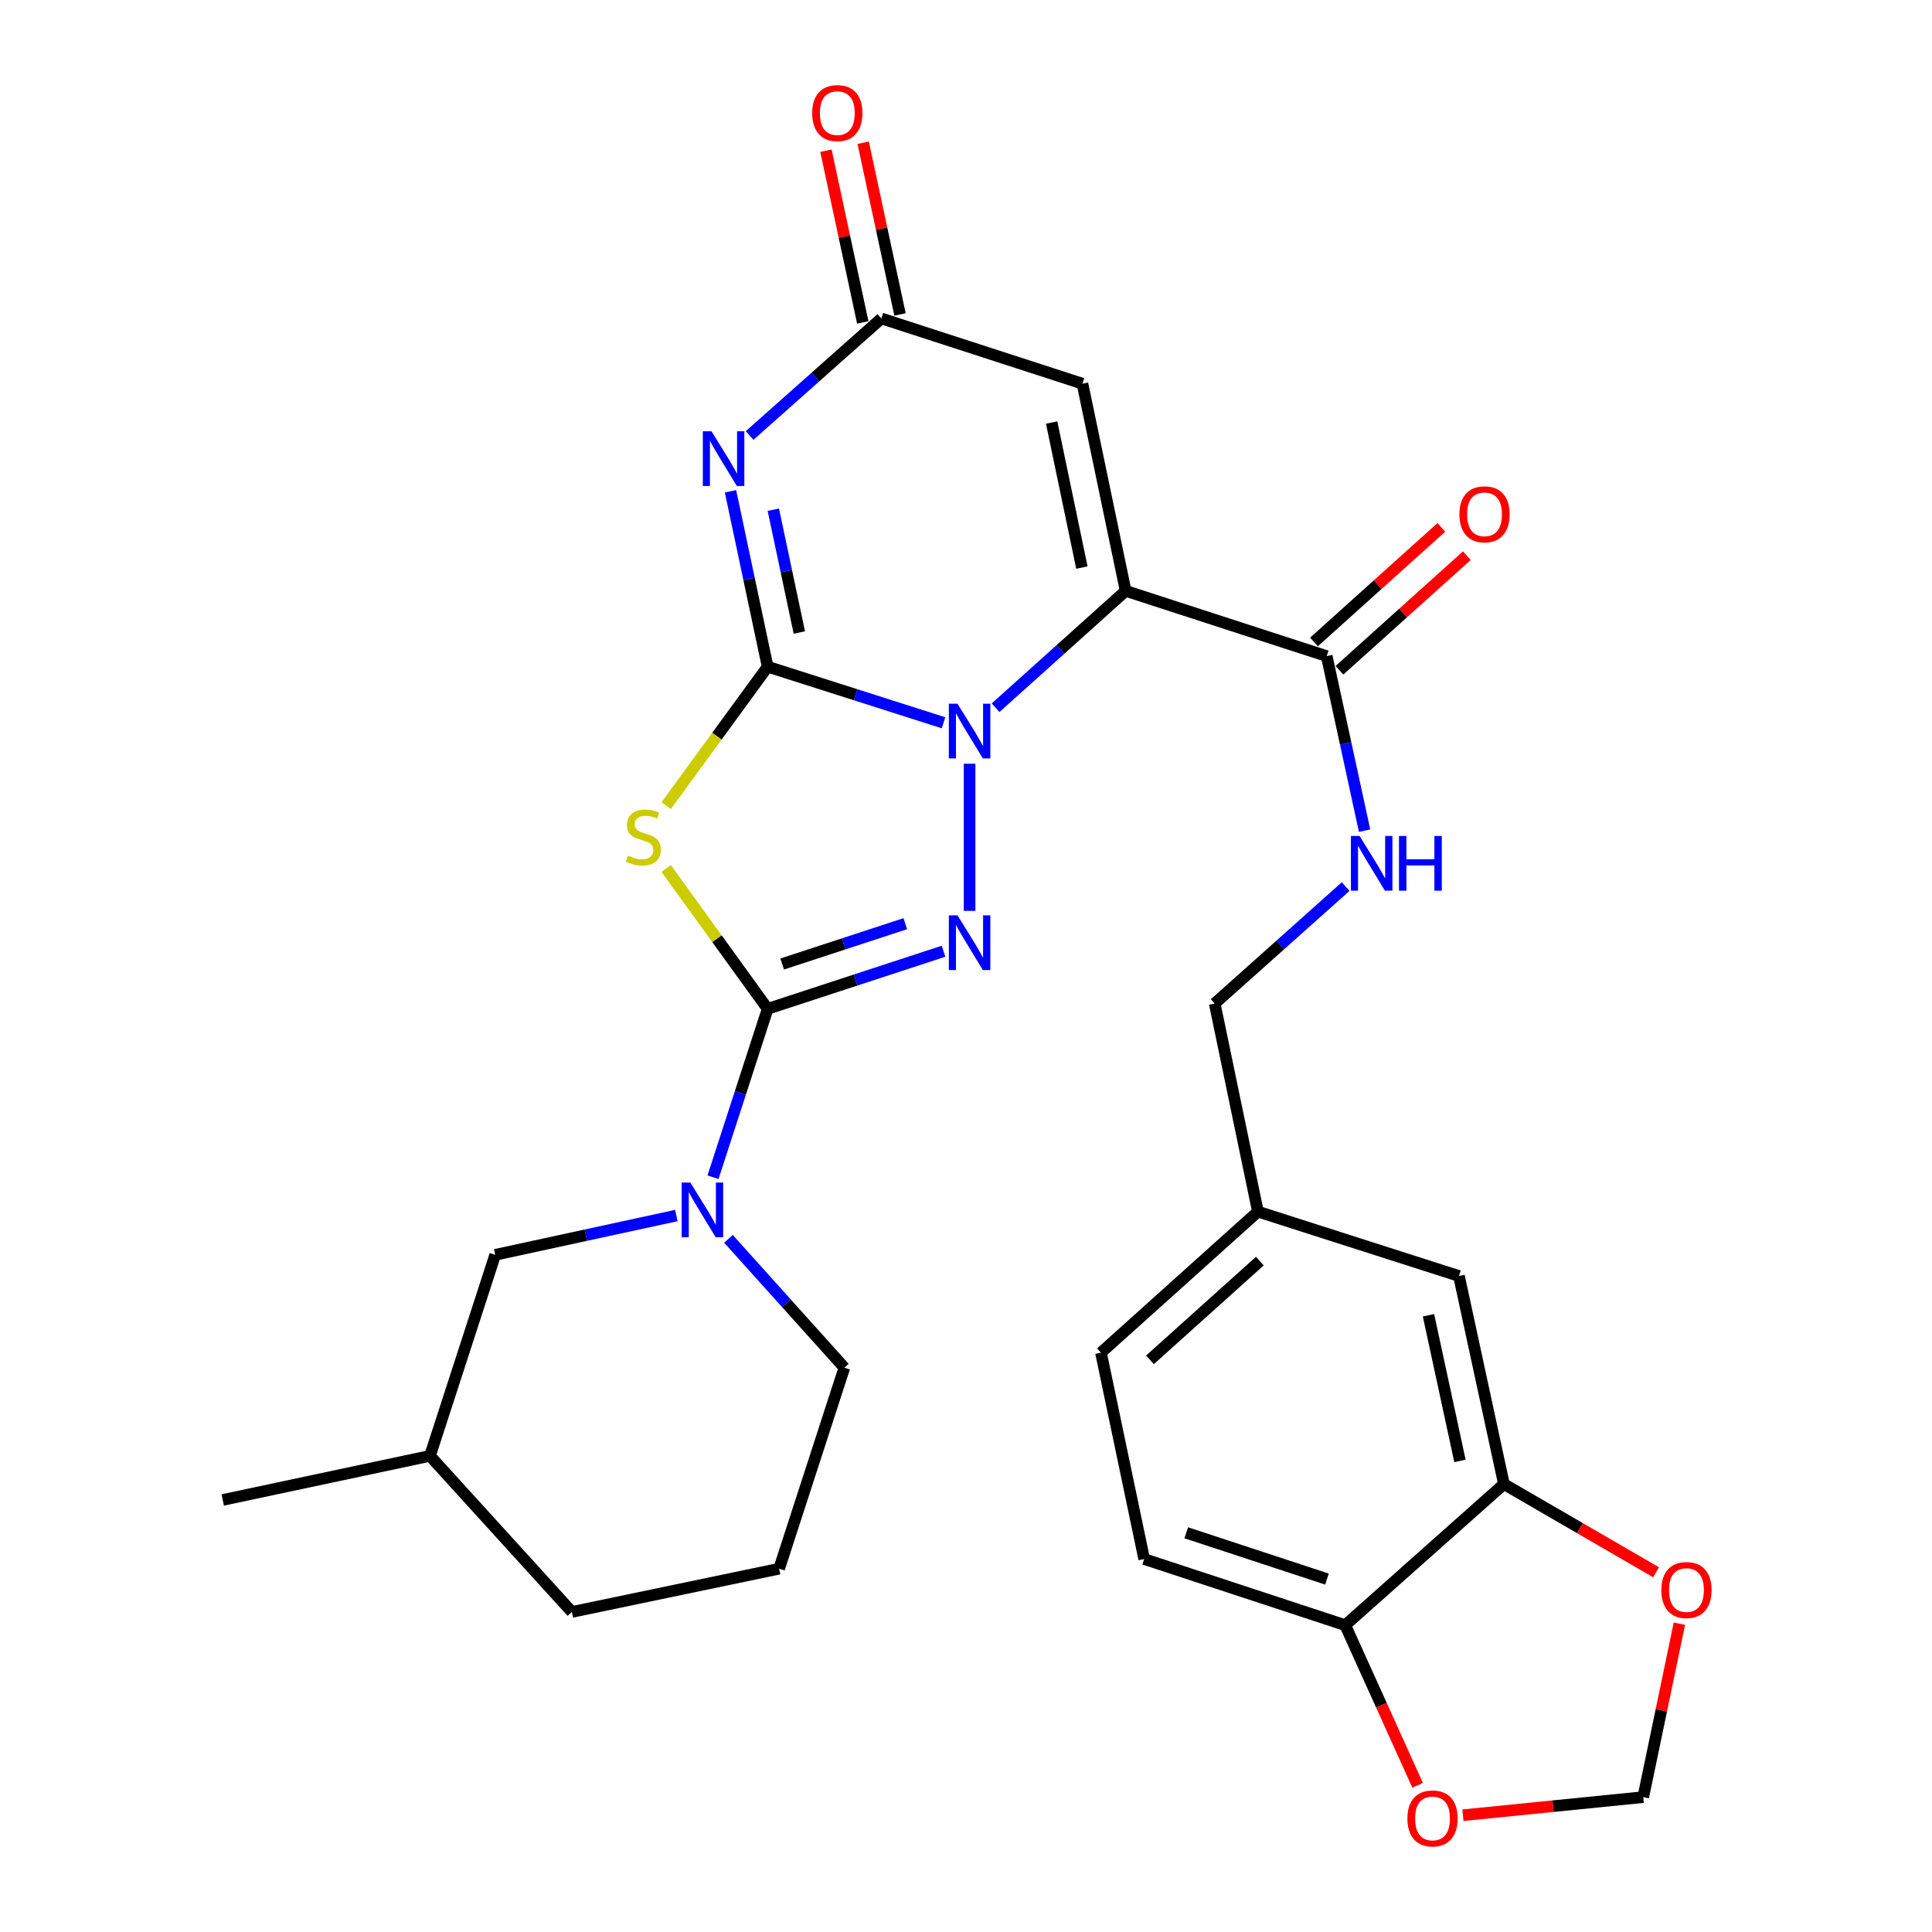 <?xml version='1.0' encoding='iso-8859-1'?>
<svg version='1.1' baseProfile='full'
              xmlns='http://www.w3.org/2000/svg'
                      xmlns:rdkit='http://www.rdkit.org/xml'
                      xmlns:xlink='http://www.w3.org/1999/xlink'
                  xml:space='preserve'
width='1000px' height='1000px' viewBox='0 0 1000 1000'>
<!-- END OF HEADER -->
<rect style='opacity:1.0;fill:#FFFFFF;stroke:none' width='1000' height='1000' x='0' y='0'> </rect>
<path class='bond-0' d='M 397.332,345.084 L 442.855,359.597' style='fill:none;fill-rule:evenodd;stroke:#000000;stroke-width:6px;stroke-linecap:butt;stroke-linejoin:miter;stroke-opacity:1' />
<path class='bond-0' d='M 442.855,359.597 L 488.377,374.109' style='fill:none;fill-rule:evenodd;stroke:#0000FF;stroke-width:6px;stroke-linecap:butt;stroke-linejoin:miter;stroke-opacity:1' />
<path class='bond-4' d='M 397.332,345.084 L 371.067,381.046' style='fill:none;fill-rule:evenodd;stroke:#000000;stroke-width:6px;stroke-linecap:butt;stroke-linejoin:miter;stroke-opacity:1' />
<path class='bond-4' d='M 371.067,381.046 L 344.802,417.008' style='fill:none;fill-rule:evenodd;stroke:#CCCC00;stroke-width:6px;stroke-linecap:butt;stroke-linejoin:miter;stroke-opacity:1' />
<path class='bond-5' d='M 397.332,345.084 L 387.718,299.688' style='fill:none;fill-rule:evenodd;stroke:#000000;stroke-width:6px;stroke-linecap:butt;stroke-linejoin:miter;stroke-opacity:1' />
<path class='bond-5' d='M 387.718,299.688 L 378.103,254.293' style='fill:none;fill-rule:evenodd;stroke:#0000FF;stroke-width:6px;stroke-linecap:butt;stroke-linejoin:miter;stroke-opacity:1' />
<path class='bond-5' d='M 413.732,327.381 L 407.002,295.604' style='fill:none;fill-rule:evenodd;stroke:#000000;stroke-width:6px;stroke-linecap:butt;stroke-linejoin:miter;stroke-opacity:1' />
<path class='bond-5' d='M 407.002,295.604 L 400.272,263.827' style='fill:none;fill-rule:evenodd;stroke:#0000FF;stroke-width:6px;stroke-linecap:butt;stroke-linejoin:miter;stroke-opacity:1' />
<path class='bond-1' d='M 515.315,366.319 L 548.975,336.077' style='fill:none;fill-rule:evenodd;stroke:#0000FF;stroke-width:6px;stroke-linecap:butt;stroke-linejoin:miter;stroke-opacity:1' />
<path class='bond-1' d='M 548.975,336.077 L 582.635,305.835' style='fill:none;fill-rule:evenodd;stroke:#000000;stroke-width:6px;stroke-linecap:butt;stroke-linejoin:miter;stroke-opacity:1' />
<path class='bond-3' d='M 501.86,395.306 L 501.86,471.464' style='fill:none;fill-rule:evenodd;stroke:#0000FF;stroke-width:6px;stroke-linecap:butt;stroke-linejoin:miter;stroke-opacity:1' />
<path class='bond-9' d='M 582.635,305.835 L 686.703,339.608' style='fill:none;fill-rule:evenodd;stroke:#000000;stroke-width:6px;stroke-linecap:butt;stroke-linejoin:miter;stroke-opacity:1' />
<path class='bond-30' d='M 582.635,305.835 L 560.273,198.592' style='fill:none;fill-rule:evenodd;stroke:#000000;stroke-width:6px;stroke-linecap:butt;stroke-linejoin:miter;stroke-opacity:1' />
<path class='bond-30' d='M 559.984,293.772 L 544.33,218.702' style='fill:none;fill-rule:evenodd;stroke:#000000;stroke-width:6px;stroke-linecap:butt;stroke-linejoin:miter;stroke-opacity:1' />
<path class='bond-2' d='M 397.332,522.173 L 371.076,485.853' style='fill:none;fill-rule:evenodd;stroke:#000000;stroke-width:6px;stroke-linecap:butt;stroke-linejoin:miter;stroke-opacity:1' />
<path class='bond-2' d='M 371.076,485.853 L 344.82,449.532' style='fill:none;fill-rule:evenodd;stroke:#CCCC00;stroke-width:6px;stroke-linecap:butt;stroke-linejoin:miter;stroke-opacity:1' />
<path class='bond-8' d='M 397.332,522.173 L 383.192,565.754' style='fill:none;fill-rule:evenodd;stroke:#000000;stroke-width:6px;stroke-linecap:butt;stroke-linejoin:miter;stroke-opacity:1' />
<path class='bond-8' d='M 383.192,565.754 L 369.052,609.335' style='fill:none;fill-rule:evenodd;stroke:#0000FF;stroke-width:6px;stroke-linecap:butt;stroke-linejoin:miter;stroke-opacity:1' />
<path class='bond-29' d='M 397.332,522.173 L 442.851,507.266' style='fill:none;fill-rule:evenodd;stroke:#000000;stroke-width:6px;stroke-linecap:butt;stroke-linejoin:miter;stroke-opacity:1' />
<path class='bond-29' d='M 442.851,507.266 L 488.37,492.358' style='fill:none;fill-rule:evenodd;stroke:#0000FF;stroke-width:6px;stroke-linecap:butt;stroke-linejoin:miter;stroke-opacity:1' />
<path class='bond-29' d='M 404.853,498.968 L 436.716,488.533' style='fill:none;fill-rule:evenodd;stroke:#000000;stroke-width:6px;stroke-linecap:butt;stroke-linejoin:miter;stroke-opacity:1' />
<path class='bond-29' d='M 436.716,488.533 L 468.58,478.098' style='fill:none;fill-rule:evenodd;stroke:#0000FF;stroke-width:6px;stroke-linecap:butt;stroke-linejoin:miter;stroke-opacity:1' />
<path class='bond-7' d='M 387.993,225.415 L 422.099,195.122' style='fill:none;fill-rule:evenodd;stroke:#0000FF;stroke-width:6px;stroke-linecap:butt;stroke-linejoin:miter;stroke-opacity:1' />
<path class='bond-7' d='M 422.099,195.122 L 456.205,164.83' style='fill:none;fill-rule:evenodd;stroke:#000000;stroke-width:6px;stroke-linecap:butt;stroke-linejoin:miter;stroke-opacity:1' />
<path class='bond-6' d='M 560.273,198.592 L 456.205,164.83' style='fill:none;fill-rule:evenodd;stroke:#000000;stroke-width:6px;stroke-linecap:butt;stroke-linejoin:miter;stroke-opacity:1' />
<path class='bond-17' d='M 465.842,162.763 L 456.311,118.319' style='fill:none;fill-rule:evenodd;stroke:#000000;stroke-width:6px;stroke-linecap:butt;stroke-linejoin:miter;stroke-opacity:1' />
<path class='bond-17' d='M 456.311,118.319 L 446.78,73.875' style='fill:none;fill-rule:evenodd;stroke:#FF0000;stroke-width:6px;stroke-linecap:butt;stroke-linejoin:miter;stroke-opacity:1' />
<path class='bond-17' d='M 446.568,166.896 L 437.037,122.452' style='fill:none;fill-rule:evenodd;stroke:#000000;stroke-width:6px;stroke-linecap:butt;stroke-linejoin:miter;stroke-opacity:1' />
<path class='bond-17' d='M 437.037,122.452 L 427.506,78.008' style='fill:none;fill-rule:evenodd;stroke:#FF0000;stroke-width:6px;stroke-linecap:butt;stroke-linejoin:miter;stroke-opacity:1' />
<path class='bond-14' d='M 350.086,629.156 L 303.201,639.328' style='fill:none;fill-rule:evenodd;stroke:#0000FF;stroke-width:6px;stroke-linecap:butt;stroke-linejoin:miter;stroke-opacity:1' />
<path class='bond-14' d='M 303.201,639.328 L 256.316,649.501' style='fill:none;fill-rule:evenodd;stroke:#000000;stroke-width:6px;stroke-linecap:butt;stroke-linejoin:miter;stroke-opacity:1' />
<path class='bond-23' d='M 377.057,641.224 L 407.049,674.569' style='fill:none;fill-rule:evenodd;stroke:#0000FF;stroke-width:6px;stroke-linecap:butt;stroke-linejoin:miter;stroke-opacity:1' />
<path class='bond-23' d='M 407.049,674.569 L 437.041,707.914' style='fill:none;fill-rule:evenodd;stroke:#000000;stroke-width:6px;stroke-linecap:butt;stroke-linejoin:miter;stroke-opacity:1' />
<path class='bond-11' d='M 686.703,339.608 L 696.504,384.784' style='fill:none;fill-rule:evenodd;stroke:#000000;stroke-width:6px;stroke-linecap:butt;stroke-linejoin:miter;stroke-opacity:1' />
<path class='bond-11' d='M 696.504,384.784 L 706.306,429.959' style='fill:none;fill-rule:evenodd;stroke:#0000FF;stroke-width:6px;stroke-linecap:butt;stroke-linejoin:miter;stroke-opacity:1' />
<path class='bond-18' d='M 693.294,346.936 L 726.263,317.278' style='fill:none;fill-rule:evenodd;stroke:#000000;stroke-width:6px;stroke-linecap:butt;stroke-linejoin:miter;stroke-opacity:1' />
<path class='bond-18' d='M 726.263,317.278 L 759.231,287.62' style='fill:none;fill-rule:evenodd;stroke:#FF0000;stroke-width:6px;stroke-linecap:butt;stroke-linejoin:miter;stroke-opacity:1' />
<path class='bond-18' d='M 680.111,332.281 L 713.08,302.623' style='fill:none;fill-rule:evenodd;stroke:#000000;stroke-width:6px;stroke-linecap:butt;stroke-linejoin:miter;stroke-opacity:1' />
<path class='bond-18' d='M 713.08,302.623 L 746.048,272.965' style='fill:none;fill-rule:evenodd;stroke:#FF0000;stroke-width:6px;stroke-linecap:butt;stroke-linejoin:miter;stroke-opacity:1' />
<path class='bond-10' d='M 778.429,768.156 L 755.158,660.463' style='fill:none;fill-rule:evenodd;stroke:#000000;stroke-width:6px;stroke-linecap:butt;stroke-linejoin:miter;stroke-opacity:1' />
<path class='bond-10' d='M 755.671,756.165 L 739.381,680.78' style='fill:none;fill-rule:evenodd;stroke:#000000;stroke-width:6px;stroke-linecap:butt;stroke-linejoin:miter;stroke-opacity:1' />
<path class='bond-13' d='M 778.429,768.156 L 817.801,790.979' style='fill:none;fill-rule:evenodd;stroke:#000000;stroke-width:6px;stroke-linecap:butt;stroke-linejoin:miter;stroke-opacity:1' />
<path class='bond-13' d='M 817.801,790.979 L 857.173,813.803' style='fill:none;fill-rule:evenodd;stroke:#FF0000;stroke-width:6px;stroke-linecap:butt;stroke-linejoin:miter;stroke-opacity:1' />
<path class='bond-32' d='M 778.429,768.156 L 696.285,841.188' style='fill:none;fill-rule:evenodd;stroke:#000000;stroke-width:6px;stroke-linecap:butt;stroke-linejoin:miter;stroke-opacity:1' />
<path class='bond-22' d='M 696.51,458.887 L 662.619,489.156' style='fill:none;fill-rule:evenodd;stroke:#0000FF;stroke-width:6px;stroke-linecap:butt;stroke-linejoin:miter;stroke-opacity:1' />
<path class='bond-22' d='M 662.619,489.156 L 628.728,519.424' style='fill:none;fill-rule:evenodd;stroke:#000000;stroke-width:6px;stroke-linecap:butt;stroke-linejoin:miter;stroke-opacity:1' />
<path class='bond-12' d='M 696.285,841.188 L 592.228,806.955' style='fill:none;fill-rule:evenodd;stroke:#000000;stroke-width:6px;stroke-linecap:butt;stroke-linejoin:miter;stroke-opacity:1' />
<path class='bond-12' d='M 686.836,817.329 L 613.997,793.365' style='fill:none;fill-rule:evenodd;stroke:#000000;stroke-width:6px;stroke-linecap:butt;stroke-linejoin:miter;stroke-opacity:1' />
<path class='bond-15' d='M 696.285,841.188 L 715.02,882.632' style='fill:none;fill-rule:evenodd;stroke:#000000;stroke-width:6px;stroke-linecap:butt;stroke-linejoin:miter;stroke-opacity:1' />
<path class='bond-15' d='M 715.02,882.632 L 733.756,924.076' style='fill:none;fill-rule:evenodd;stroke:#FF0000;stroke-width:6px;stroke-linecap:butt;stroke-linejoin:miter;stroke-opacity:1' />
<path class='bond-16' d='M 869.255,840.421 L 859.898,885.304' style='fill:none;fill-rule:evenodd;stroke:#FF0000;stroke-width:6px;stroke-linecap:butt;stroke-linejoin:miter;stroke-opacity:1' />
<path class='bond-16' d='M 859.898,885.304 L 850.541,930.187' style='fill:none;fill-rule:evenodd;stroke:#000000;stroke-width:6px;stroke-linecap:butt;stroke-linejoin:miter;stroke-opacity:1' />
<path class='bond-25' d='M 256.316,649.501 L 222.554,753.558' style='fill:none;fill-rule:evenodd;stroke:#000000;stroke-width:6px;stroke-linecap:butt;stroke-linejoin:miter;stroke-opacity:1' />
<path class='bond-33' d='M 757.209,939.558 L 803.875,934.873' style='fill:none;fill-rule:evenodd;stroke:#FF0000;stroke-width:6px;stroke-linecap:butt;stroke-linejoin:miter;stroke-opacity:1' />
<path class='bond-33' d='M 803.875,934.873 L 850.541,930.187' style='fill:none;fill-rule:evenodd;stroke:#000000;stroke-width:6px;stroke-linecap:butt;stroke-linejoin:miter;stroke-opacity:1' />
<path class='bond-19' d='M 755.158,660.463 L 651.101,627.139' style='fill:none;fill-rule:evenodd;stroke:#000000;stroke-width:6px;stroke-linecap:butt;stroke-linejoin:miter;stroke-opacity:1' />
<path class='bond-20' d='M 592.228,806.955 L 569.855,700.15' style='fill:none;fill-rule:evenodd;stroke:#000000;stroke-width:6px;stroke-linecap:butt;stroke-linejoin:miter;stroke-opacity:1' />
<path class='bond-21' d='M 651.101,627.139 L 628.728,519.424' style='fill:none;fill-rule:evenodd;stroke:#000000;stroke-width:6px;stroke-linecap:butt;stroke-linejoin:miter;stroke-opacity:1' />
<path class='bond-24' d='M 651.101,627.139 L 569.855,700.15' style='fill:none;fill-rule:evenodd;stroke:#000000;stroke-width:6px;stroke-linecap:butt;stroke-linejoin:miter;stroke-opacity:1' />
<path class='bond-24' d='M 652.09,652.752 L 595.217,703.86' style='fill:none;fill-rule:evenodd;stroke:#000000;stroke-width:6px;stroke-linecap:butt;stroke-linejoin:miter;stroke-opacity:1' />
<path class='bond-26' d='M 437.041,707.914 L 403.279,811.96' style='fill:none;fill-rule:evenodd;stroke:#000000;stroke-width:6px;stroke-linecap:butt;stroke-linejoin:miter;stroke-opacity:1' />
<path class='bond-28' d='M 222.554,753.558 L 115.288,776.38' style='fill:none;fill-rule:evenodd;stroke:#000000;stroke-width:6px;stroke-linecap:butt;stroke-linejoin:miter;stroke-opacity:1' />
<path class='bond-31' d='M 222.554,753.558 L 296.013,834.344' style='fill:none;fill-rule:evenodd;stroke:#000000;stroke-width:6px;stroke-linecap:butt;stroke-linejoin:miter;stroke-opacity:1' />
<path class='bond-27' d='M 403.279,811.96 L 296.013,834.344' style='fill:none;fill-rule:evenodd;stroke:#000000;stroke-width:6px;stroke-linecap:butt;stroke-linejoin:miter;stroke-opacity:1' />
<path  class='atom-1' d='M 495.6 364.248
L 504.88 379.248
Q 505.8 380.728, 507.28 383.408
Q 508.76 386.088, 508.84 386.248
L 508.84 364.248
L 512.6 364.248
L 512.6 392.568
L 508.72 392.568
L 498.76 376.168
Q 497.6 374.248, 496.36 372.048
Q 495.16 369.848, 494.8 369.168
L 494.8 392.568
L 491.12 392.568
L 491.12 364.248
L 495.6 364.248
' fill='#0000FF'/>
<path  class='atom-4' d='M 495.6 473.78
L 504.88 488.78
Q 505.8 490.26, 507.28 492.94
Q 508.76 495.62, 508.84 495.78
L 508.84 473.78
L 512.6 473.78
L 512.6 502.1
L 508.72 502.1
L 498.76 485.7
Q 497.6 483.78, 496.36 481.58
Q 495.16 479.38, 494.8 478.7
L 494.8 502.1
L 491.12 502.1
L 491.12 473.78
L 495.6 473.78
' fill='#0000FF'/>
<path  class='atom-5' d='M 324.995 442.894
Q 325.315 443.014, 326.635 443.574
Q 327.955 444.134, 329.395 444.494
Q 330.875 444.814, 332.315 444.814
Q 334.995 444.814, 336.555 443.534
Q 338.115 442.214, 338.115 439.934
Q 338.115 438.374, 337.315 437.414
Q 336.555 436.454, 335.355 435.934
Q 334.155 435.414, 332.155 434.814
Q 329.635 434.054, 328.115 433.334
Q 326.635 432.614, 325.555 431.094
Q 324.515 429.574, 324.515 427.014
Q 324.515 423.454, 326.915 421.254
Q 329.355 419.054, 334.155 419.054
Q 337.435 419.054, 341.155 420.614
L 340.235 423.694
Q 336.835 422.294, 334.275 422.294
Q 331.515 422.294, 329.995 423.454
Q 328.475 424.574, 328.515 426.534
Q 328.515 428.054, 329.275 428.974
Q 330.075 429.894, 331.195 430.414
Q 332.355 430.934, 334.275 431.534
Q 336.835 432.334, 338.355 433.134
Q 339.875 433.934, 340.955 435.574
Q 342.075 437.174, 342.075 439.934
Q 342.075 443.854, 339.435 445.974
Q 336.835 448.054, 332.475 448.054
Q 329.955 448.054, 328.035 447.494
Q 326.155 446.974, 323.915 446.054
L 324.995 442.894
' fill='#CCCC00'/>
<path  class='atom-6' d='M 368.261 223.22
L 377.541 238.22
Q 378.461 239.7, 379.941 242.38
Q 381.421 245.06, 381.501 245.22
L 381.501 223.22
L 385.261 223.22
L 385.261 251.54
L 381.381 251.54
L 371.421 235.14
Q 370.261 233.22, 369.021 231.02
Q 367.821 228.82, 367.461 228.14
L 367.461 251.54
L 363.781 251.54
L 363.781 223.22
L 368.261 223.22
' fill='#0000FF'/>
<path  class='atom-9' d='M 357.31 612.07
L 366.59 627.07
Q 367.51 628.55, 368.99 631.23
Q 370.47 633.91, 370.55 634.07
L 370.55 612.07
L 374.31 612.07
L 374.31 640.39
L 370.43 640.39
L 360.47 623.99
Q 359.31 622.07, 358.07 619.87
Q 356.87 617.67, 356.51 616.99
L 356.51 640.39
L 352.83 640.39
L 352.83 612.07
L 357.31 612.07
' fill='#0000FF'/>
<path  class='atom-12' d='M 703.714 432.703
L 712.994 447.703
Q 713.914 449.183, 715.394 451.863
Q 716.874 454.543, 716.954 454.703
L 716.954 432.703
L 720.714 432.703
L 720.714 461.023
L 716.834 461.023
L 706.874 444.623
Q 705.714 442.703, 704.474 440.503
Q 703.274 438.303, 702.914 437.623
L 702.914 461.023
L 699.234 461.023
L 699.234 432.703
L 703.714 432.703
' fill='#0000FF'/>
<path  class='atom-12' d='M 724.114 432.703
L 727.954 432.703
L 727.954 444.743
L 742.434 444.743
L 742.434 432.703
L 746.274 432.703
L 746.274 461.023
L 742.434 461.023
L 742.434 447.943
L 727.954 447.943
L 727.954 461.023
L 724.114 461.023
L 724.114 432.703
' fill='#0000FF'/>
<path  class='atom-14' d='M 859.903 823.002
Q 859.903 816.202, 863.263 812.402
Q 866.623 808.602, 872.903 808.602
Q 879.183 808.602, 882.543 812.402
Q 885.903 816.202, 885.903 823.002
Q 885.903 829.882, 882.503 833.802
Q 879.103 837.682, 872.903 837.682
Q 866.663 837.682, 863.263 833.802
Q 859.903 829.922, 859.903 823.002
M 872.903 834.482
Q 877.223 834.482, 879.543 831.602
Q 881.903 828.682, 881.903 823.002
Q 881.903 817.442, 879.543 814.642
Q 877.223 811.802, 872.903 811.802
Q 868.583 811.802, 866.223 814.602
Q 863.903 817.402, 863.903 823.002
Q 863.903 828.722, 866.223 831.602
Q 868.583 834.482, 872.903 834.482
' fill='#FF0000'/>
<path  class='atom-16' d='M 728.469 941.218
Q 728.469 934.418, 731.829 930.618
Q 735.189 926.818, 741.469 926.818
Q 747.749 926.818, 751.109 930.618
Q 754.469 934.418, 754.469 941.218
Q 754.469 948.098, 751.069 952.018
Q 747.669 955.898, 741.469 955.898
Q 735.229 955.898, 731.829 952.018
Q 728.469 948.138, 728.469 941.218
M 741.469 952.698
Q 745.789 952.698, 748.109 949.818
Q 750.469 946.898, 750.469 941.218
Q 750.469 935.658, 748.109 932.858
Q 745.789 930.018, 741.469 930.018
Q 737.149 930.018, 734.789 932.818
Q 732.469 935.618, 732.469 941.218
Q 732.469 946.938, 734.789 949.818
Q 737.149 952.698, 741.469 952.698
' fill='#FF0000'/>
<path  class='atom-18' d='M 420.394 58.542
Q 420.394 51.742, 423.754 47.942
Q 427.114 44.142, 433.394 44.142
Q 439.674 44.142, 443.034 47.942
Q 446.394 51.742, 446.394 58.542
Q 446.394 65.422, 442.994 69.342
Q 439.594 73.222, 433.394 73.222
Q 427.154 73.222, 423.754 69.342
Q 420.394 65.462, 420.394 58.542
M 433.394 70.022
Q 437.714 70.022, 440.034 67.142
Q 442.394 64.222, 442.394 58.542
Q 442.394 52.982, 440.034 50.182
Q 437.714 47.342, 433.394 47.342
Q 429.074 47.342, 426.714 50.142
Q 424.394 52.942, 424.394 58.542
Q 424.394 64.262, 426.714 67.142
Q 429.074 70.022, 433.394 70.022
' fill='#FF0000'/>
<path  class='atom-19' d='M 755.387 266.207
Q 755.387 259.407, 758.747 255.607
Q 762.107 251.807, 768.387 251.807
Q 774.667 251.807, 778.027 255.607
Q 781.387 259.407, 781.387 266.207
Q 781.387 273.087, 777.987 277.007
Q 774.587 280.887, 768.387 280.887
Q 762.147 280.887, 758.747 277.007
Q 755.387 273.127, 755.387 266.207
M 768.387 277.687
Q 772.707 277.687, 775.027 274.807
Q 777.387 271.887, 777.387 266.207
Q 777.387 260.647, 775.027 257.847
Q 772.707 255.007, 768.387 255.007
Q 764.067 255.007, 761.707 257.807
Q 759.387 260.607, 759.387 266.207
Q 759.387 271.927, 761.707 274.807
Q 764.067 277.687, 768.387 277.687
' fill='#FF0000'/>
</svg>
